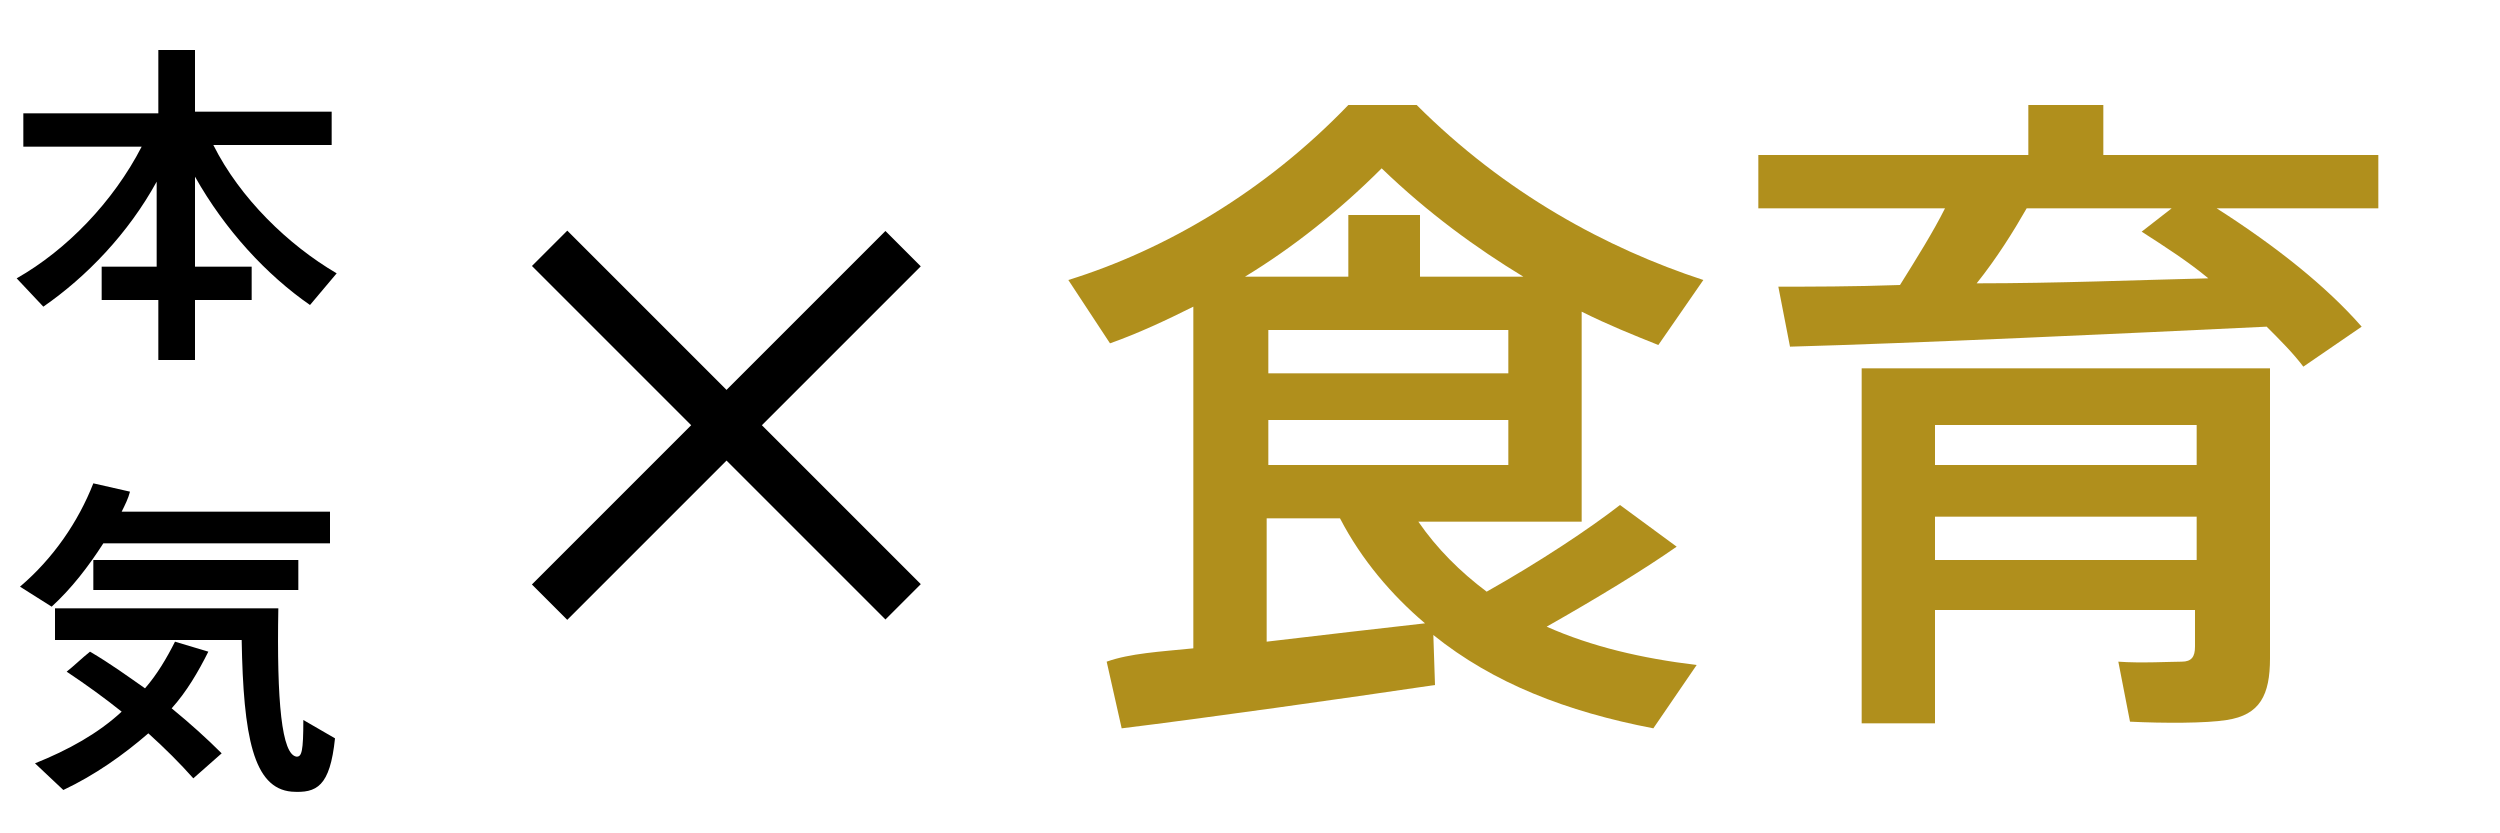 <?xml version="1.0" encoding="utf-8"?>
<!-- Generator: Adobe Illustrator 22.0.1, SVG Export Plug-In . SVG Version: 6.00 Build 0)  -->
<svg version="1.1" id="レイヤー_1" xmlns="http://www.w3.org/2000/svg" xmlns:xlink="http://www.w3.org/1999/xlink" x="0px"
	 y="0px" viewBox="0 0 150 50" style="enable-background:new 0 0 150 50;" xml:space="preserve">
<style type="text/css">
	.st0{fill:#B08F1C;}
</style>
<g id="レイヤー_4">
	<path d="M2.6,18.4L1,16.7c3-1.7,5.8-4.6,7.5-7.9H1.4v-2h8.1V3h2.2v3.7h8.2v2h-7.1c1.6,3.2,4.5,6,7.4,7.7l-1.6,1.9
		c-2.6-1.8-5.1-4.5-6.9-7.7V16h3.4v2h-3.4v3.6H9.5V18H6.1v-2h3.3v-5.1C7.7,14,5.2,16.6,2.6,18.4z"/>
	<path d="M19.8,30.7v1.9H6.2c-0.9,1.4-1.9,2.7-3.1,3.8l-1.9-1.2c2-1.7,3.5-3.9,4.4-6.2l2.2,0.5c-0.1,0.4-0.3,0.8-0.5,1.2H19.8z
		 M5.4,39.1c1.2,0.7,2.3,1.5,3.3,2.2c0.7-0.8,1.3-1.8,1.8-2.8l2,0.6c-0.6,1.2-1.3,2.4-2.2,3.4c1.1,0.9,2.1,1.8,3,2.7l-1.7,1.5
		c-0.8-0.9-1.7-1.8-2.7-2.7c-1.5,1.3-3.2,2.5-5.1,3.4l-1.7-1.6c2-0.8,3.8-1.8,5.2-3.1c-1-0.8-2.1-1.6-3.3-2.4
		C4.5,39.9,4.9,39.5,5.4,39.1z M15.4,36.5h1.3c-0.1,5.6,0.2,8.8,1.1,8.9c0.3,0,0.4-0.3,0.4-2.2l1.9,1.1c-0.3,2.9-1.1,3.3-2.6,3.2
		c-2.3-0.2-2.9-3.3-3-9.1H3.3v-1.9h11.1H15.4z M17.9,33.6v1.8H5.6v-1.8H17.9z"/>
	<rect x="42.1" y="10.5" transform="matrix(0.707 -0.707 0.707 0.707 -5.272 38.301)" width="3" height="30"/>
	<rect x="28.6" y="24" transform="matrix(0.707 -0.707 0.707 0.707 -5.274 38.322)" width="30" height="3"/>
	<g>
		<path class="st0" d="M71.6,38.9V18.4c-1.6,0.8-3.3,1.6-5,2.2l-2.5-3.8c5.8-1.8,11.8-5.3,16.8-10.5H85c5.3,5.3,11.4,8.6,17.2,10.5
			l-2.7,3.9c-1.5-0.6-3-1.2-4.6-2v12.6h-9.8c1.1,1.6,2.5,3,4.1,4.2c3.2-1.8,6.2-3.8,8-5.2l3.4,2.5c-2,1.4-4.8,3.1-7.8,4.8
			c2.7,1.2,5.7,1.9,9,2.3l-2.6,3.8c-5.2-1-9.6-2.7-13.2-5.6l0.1,3c-5.4,0.8-13.9,2-18.8,2.6l-0.9-4C67.8,39.2,69.6,39.1,71.6,38.9z
			 M76.1,16.6h4.8v-3.7h4.3v3.7h6.2c-2.8-1.7-5.7-3.8-8.5-6.5c-2.6,2.6-5.4,4.8-8.2,6.5H76.1z M90.5,22.4v-2.6H76.1v2.6H90.5z
			 M76.1,25.2v2.7h14.4v-2.7H76.1z M85.5,37.4c-2-1.7-3.8-3.8-5.1-6.3H76v7.4C79.4,38.1,82.8,37.7,85.5,37.4z"/>
		<path class="st0" d="M114,17.1c1-1.6,2-3.2,2.7-4.6h-11.2V9.3h16.2v-3h4.5v3h16.5v3.2H133c3.6,2.3,6.6,4.7,8.7,7.1l-3.5,2.4
			c-0.6-0.8-1.4-1.6-2.2-2.4c-8.3,0.4-21.3,1-28.6,1.2l-0.7-3.6C108.6,17.2,111.2,17.2,114,17.1z M116.1,36.7v6.7h-4.4V22.1h20.1
			h2.3h2.1v17.4c0,2.2-0.6,3.4-2.6,3.7c-1.2,0.2-3.8,0.2-5.8,0.1l-0.7-3.6c1.3,0.1,3.2,0,3.8,0s0.8-0.3,0.8-0.9v-2.2h-15.6
			L116.1,36.7L116.1,36.7z M131.8,27.9v-2.4h-15.7v2.4H131.8z M131.8,33.6V31h-15.7v2.6H131.8z M132.5,16.7c-1.2-1-2.6-1.9-4-2.8
			l1.8-1.4h-8.7c-0.8,1.4-1.8,3-3,4.5C123.4,17,128.3,16.8,132.5,16.7z"/>
	</g>
</g>
</svg>
